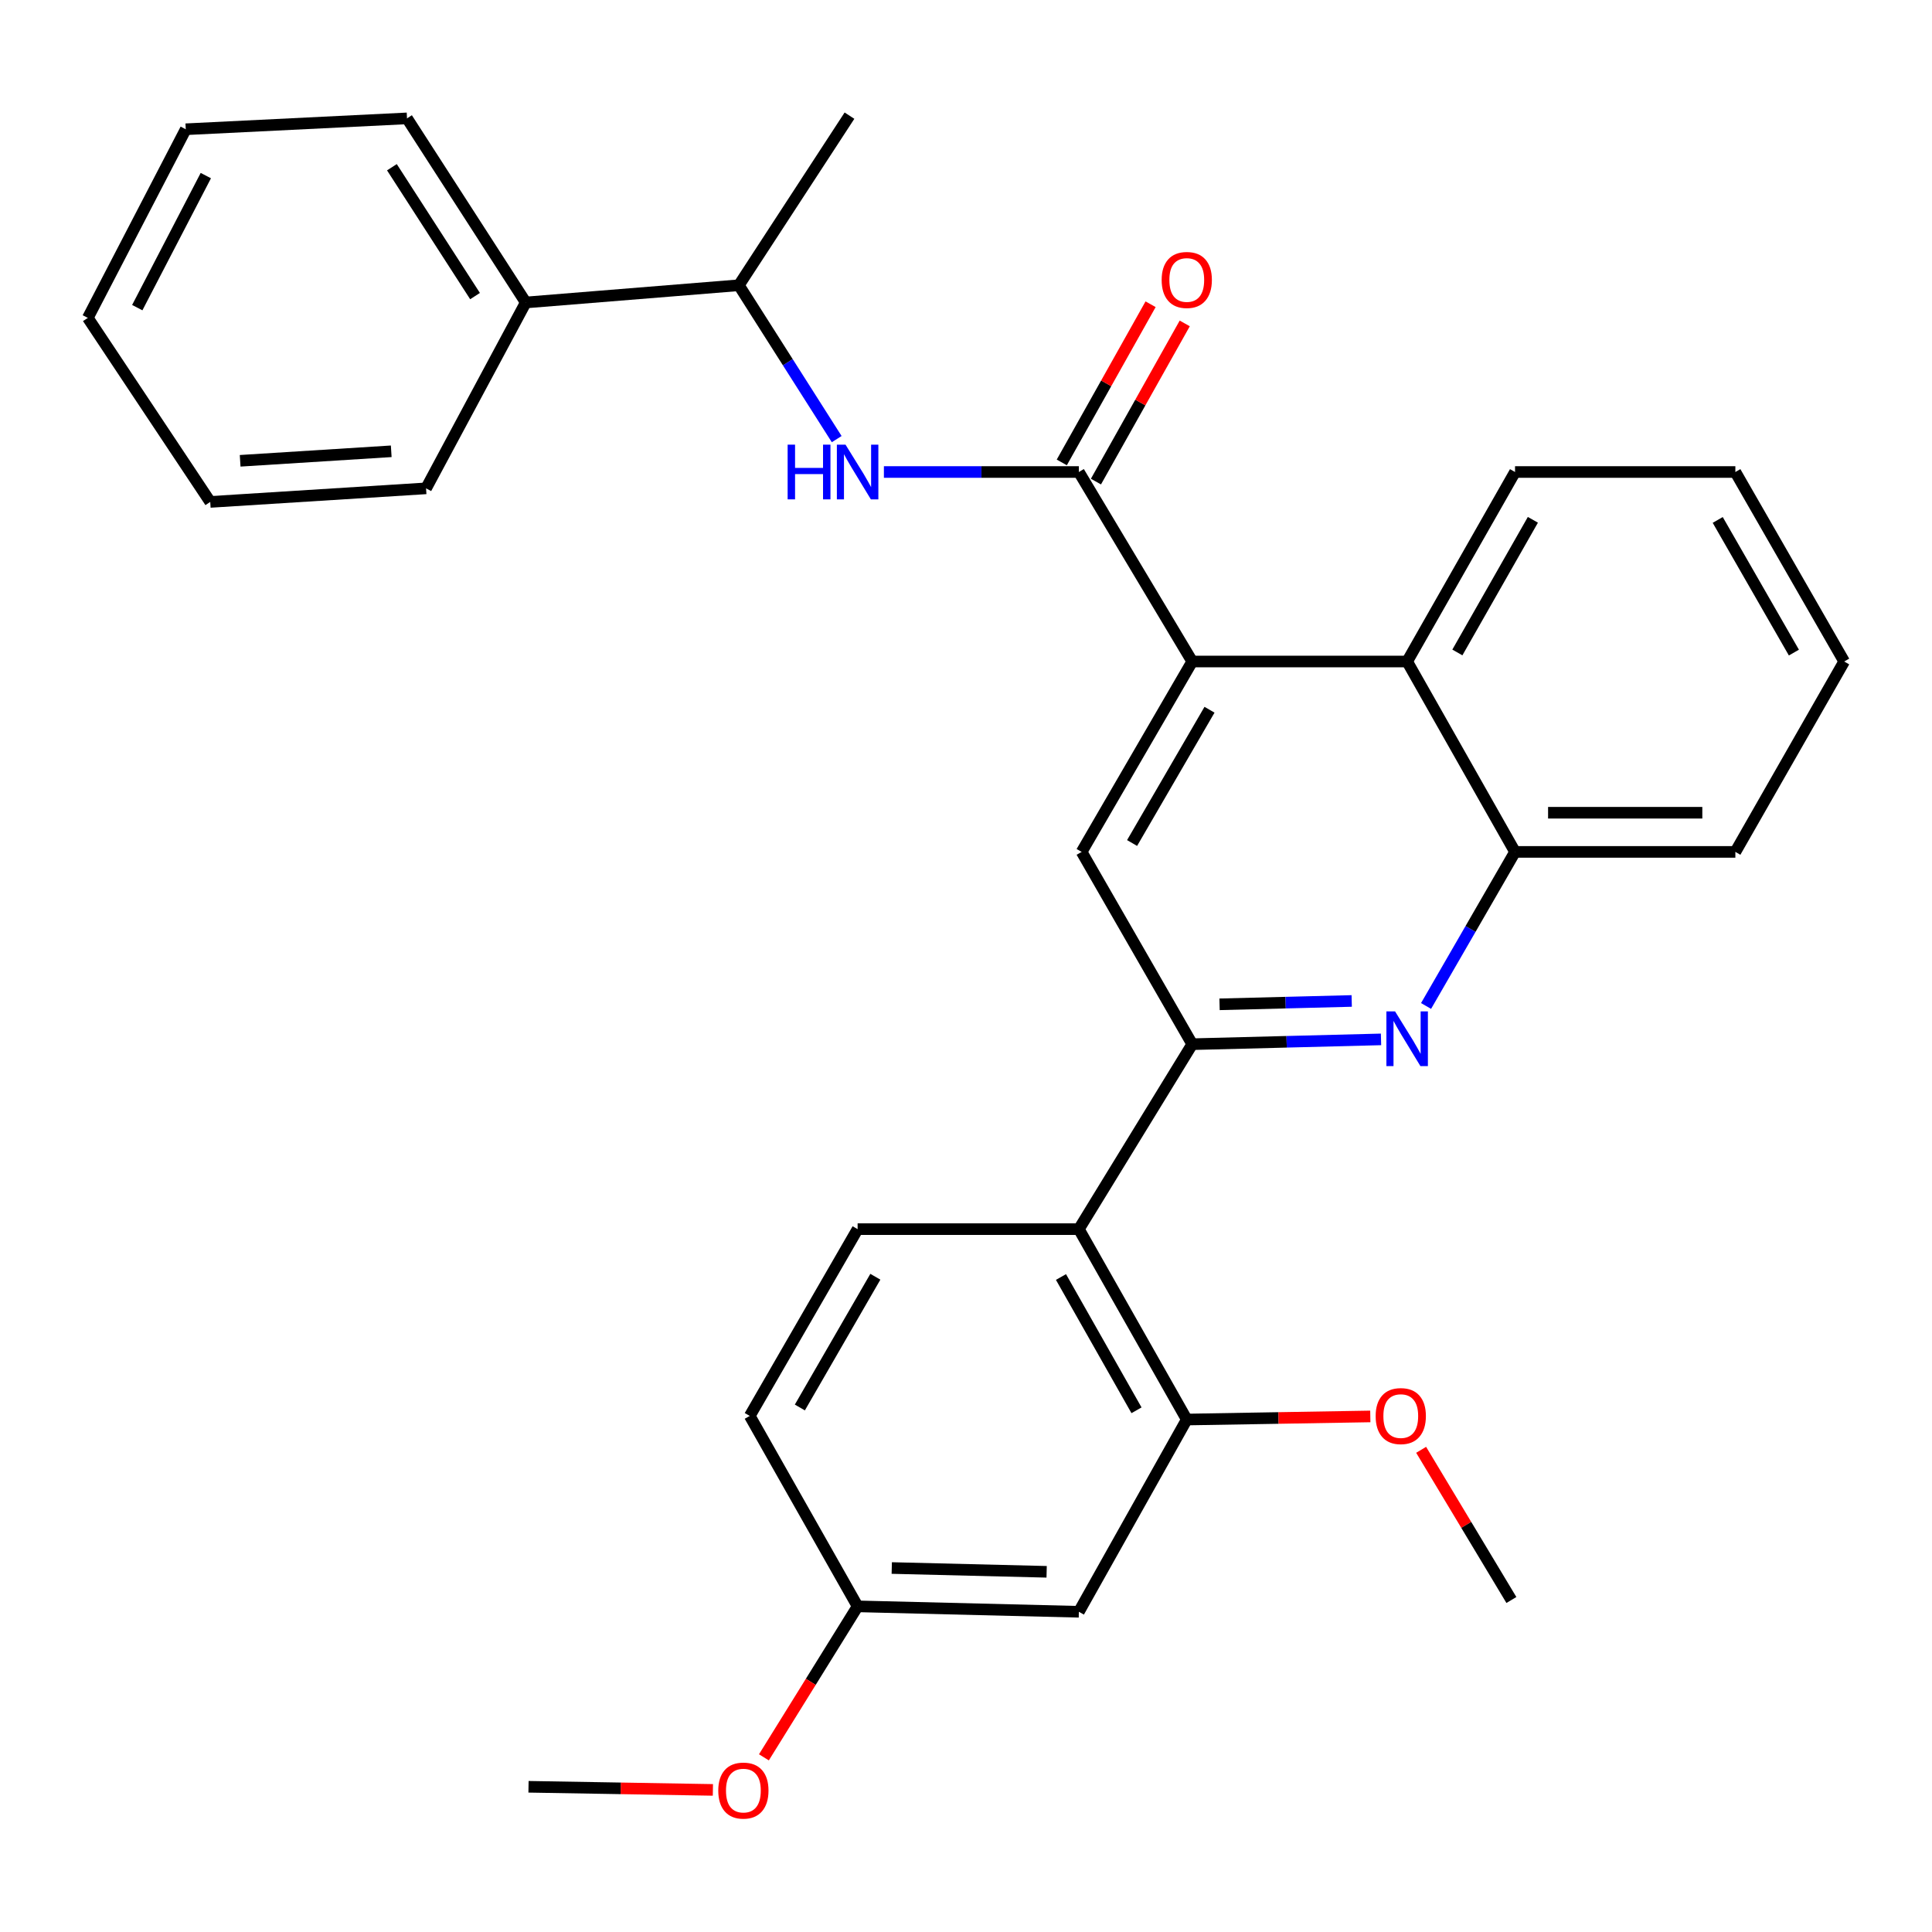<?xml version='1.0' encoding='iso-8859-1'?>
<svg version='1.1' baseProfile='full'
              xmlns='http://www.w3.org/2000/svg'
                      xmlns:rdkit='http://www.rdkit.org/xml'
                      xmlns:xlink='http://www.w3.org/1999/xlink'
                  xml:space='preserve'
width='1000px' height='1000px' viewBox='0 0 1000 1000'>
<!-- END OF HEADER -->
<rect style='opacity:1.0;fill:#FFFFFF;stroke:none' width='1000' height='1000' x='0' y='0'> </rect>
<path class='bond-2' d='M 617.097,540.47 L 665.956,539.228' style='fill:none;fill-rule:evenodd;stroke:#000000;stroke-width:6px;stroke-linecap:butt;stroke-linejoin:miter;stroke-opacity:1' />
<path class='bond-2' d='M 665.956,539.228 L 714.815,537.986' style='fill:none;fill-rule:evenodd;stroke:#0000FF;stroke-width:6px;stroke-linecap:butt;stroke-linejoin:miter;stroke-opacity:1' />
<path class='bond-2' d='M 631.24,519.831 L 665.441,518.962' style='fill:none;fill-rule:evenodd;stroke:#000000;stroke-width:6px;stroke-linecap:butt;stroke-linejoin:miter;stroke-opacity:1' />
<path class='bond-2' d='M 665.441,518.962 L 699.642,518.093' style='fill:none;fill-rule:evenodd;stroke:#0000FF;stroke-width:6px;stroke-linecap:butt;stroke-linejoin:miter;stroke-opacity:1' />
<path class='bond-3' d='M 617.097,540.47 L 558.419,636.201' style='fill:none;fill-rule:evenodd;stroke:#000000;stroke-width:6px;stroke-linecap:butt;stroke-linejoin:miter;stroke-opacity:1' />
<path class='bond-4' d='M 617.097,540.47 L 559.849,440.943' style='fill:none;fill-rule:evenodd;stroke:#000000;stroke-width:6px;stroke-linecap:butt;stroke-linejoin:miter;stroke-opacity:1' />
<path class='bond-0' d='M 558.419,244.31 L 617.097,342.395' style='fill:none;fill-rule:evenodd;stroke:#000000;stroke-width:6px;stroke-linecap:butt;stroke-linejoin:miter;stroke-opacity:1' />
<path class='bond-5' d='M 558.419,244.31 L 507.962,244.31' style='fill:none;fill-rule:evenodd;stroke:#000000;stroke-width:6px;stroke-linecap:butt;stroke-linejoin:miter;stroke-opacity:1' />
<path class='bond-5' d='M 507.962,244.31 L 457.504,244.31' style='fill:none;fill-rule:evenodd;stroke:#0000FF;stroke-width:6px;stroke-linecap:butt;stroke-linejoin:miter;stroke-opacity:1' />
<path class='bond-12' d='M 567.258,249.272 L 590.239,208.337' style='fill:none;fill-rule:evenodd;stroke:#000000;stroke-width:6px;stroke-linecap:butt;stroke-linejoin:miter;stroke-opacity:1' />
<path class='bond-12' d='M 590.239,208.337 L 613.221,167.402' style='fill:none;fill-rule:evenodd;stroke:#FF0000;stroke-width:6px;stroke-linecap:butt;stroke-linejoin:miter;stroke-opacity:1' />
<path class='bond-12' d='M 549.58,239.347 L 572.562,198.412' style='fill:none;fill-rule:evenodd;stroke:#000000;stroke-width:6px;stroke-linecap:butt;stroke-linejoin:miter;stroke-opacity:1' />
<path class='bond-12' d='M 572.562,198.412 L 595.543,157.477' style='fill:none;fill-rule:evenodd;stroke:#FF0000;stroke-width:6px;stroke-linecap:butt;stroke-linejoin:miter;stroke-opacity:1' />
<path class='bond-1' d='M 617.097,342.395 L 559.849,440.943' style='fill:none;fill-rule:evenodd;stroke:#000000;stroke-width:6px;stroke-linecap:butt;stroke-linejoin:miter;stroke-opacity:1' />
<path class='bond-1' d='M 626.039,367.36 L 585.966,436.344' style='fill:none;fill-rule:evenodd;stroke:#000000;stroke-width:6px;stroke-linecap:butt;stroke-linejoin:miter;stroke-opacity:1' />
<path class='bond-7' d='M 617.097,342.395 L 728.337,342.395' style='fill:none;fill-rule:evenodd;stroke:#000000;stroke-width:6px;stroke-linecap:butt;stroke-linejoin:miter;stroke-opacity:1' />
<path class='bond-8' d='M 738.126,520.691 L 761.151,480.817' style='fill:none;fill-rule:evenodd;stroke:#0000FF;stroke-width:6px;stroke-linecap:butt;stroke-linejoin:miter;stroke-opacity:1' />
<path class='bond-8' d='M 761.151,480.817 L 784.177,440.943' style='fill:none;fill-rule:evenodd;stroke:#000000;stroke-width:6px;stroke-linecap:butt;stroke-linejoin:miter;stroke-opacity:1' />
<path class='bond-6' d='M 558.419,636.201 L 614.27,734.749' style='fill:none;fill-rule:evenodd;stroke:#000000;stroke-width:6px;stroke-linecap:butt;stroke-linejoin:miter;stroke-opacity:1' />
<path class='bond-6' d='M 549.159,660.979 L 588.255,729.962' style='fill:none;fill-rule:evenodd;stroke:#000000;stroke-width:6px;stroke-linecap:butt;stroke-linejoin:miter;stroke-opacity:1' />
<path class='bond-10' d='M 558.419,636.201 L 443.901,636.201' style='fill:none;fill-rule:evenodd;stroke:#000000;stroke-width:6px;stroke-linecap:butt;stroke-linejoin:miter;stroke-opacity:1' />
<path class='bond-11' d='M 433.076,227.286 L 407.753,187.464' style='fill:none;fill-rule:evenodd;stroke:#0000FF;stroke-width:6px;stroke-linecap:butt;stroke-linejoin:miter;stroke-opacity:1' />
<path class='bond-11' d='M 407.753,187.464 L 382.43,147.643' style='fill:none;fill-rule:evenodd;stroke:#000000;stroke-width:6px;stroke-linecap:butt;stroke-linejoin:miter;stroke-opacity:1' />
<path class='bond-9' d='M 614.27,734.749 L 558.419,834.253' style='fill:none;fill-rule:evenodd;stroke:#000000;stroke-width:6px;stroke-linecap:butt;stroke-linejoin:miter;stroke-opacity:1' />
<path class='bond-16' d='M 614.27,734.749 L 661.769,733.947' style='fill:none;fill-rule:evenodd;stroke:#000000;stroke-width:6px;stroke-linecap:butt;stroke-linejoin:miter;stroke-opacity:1' />
<path class='bond-16' d='M 661.769,733.947 L 709.268,733.145' style='fill:none;fill-rule:evenodd;stroke:#FF0000;stroke-width:6px;stroke-linecap:butt;stroke-linejoin:miter;stroke-opacity:1' />
<path class='bond-18' d='M 728.337,342.395 L 784.177,244.31' style='fill:none;fill-rule:evenodd;stroke:#000000;stroke-width:6px;stroke-linecap:butt;stroke-linejoin:miter;stroke-opacity:1' />
<path class='bond-18' d='M 754.331,337.712 L 793.419,269.052' style='fill:none;fill-rule:evenodd;stroke:#000000;stroke-width:6px;stroke-linecap:butt;stroke-linejoin:miter;stroke-opacity:1' />
<path class='bond-30' d='M 728.337,342.395 L 784.177,440.943' style='fill:none;fill-rule:evenodd;stroke:#000000;stroke-width:6px;stroke-linecap:butt;stroke-linejoin:miter;stroke-opacity:1' />
<path class='bond-19' d='M 784.177,440.943 L 898.221,440.943' style='fill:none;fill-rule:evenodd;stroke:#000000;stroke-width:6px;stroke-linecap:butt;stroke-linejoin:miter;stroke-opacity:1' />
<path class='bond-19' d='M 801.283,420.67 L 881.115,420.67' style='fill:none;fill-rule:evenodd;stroke:#000000;stroke-width:6px;stroke-linecap:butt;stroke-linejoin:miter;stroke-opacity:1' />
<path class='bond-31' d='M 558.419,834.253 L 443.901,831.449' style='fill:none;fill-rule:evenodd;stroke:#000000;stroke-width:6px;stroke-linecap:butt;stroke-linejoin:miter;stroke-opacity:1' />
<path class='bond-31' d='M 541.738,813.566 L 461.575,811.603' style='fill:none;fill-rule:evenodd;stroke:#000000;stroke-width:6px;stroke-linecap:butt;stroke-linejoin:miter;stroke-opacity:1' />
<path class='bond-15' d='M 443.901,636.201 L 388.073,732.879' style='fill:none;fill-rule:evenodd;stroke:#000000;stroke-width:6px;stroke-linecap:butt;stroke-linejoin:miter;stroke-opacity:1' />
<path class='bond-15' d='M 453.083,660.841 L 414.003,728.515' style='fill:none;fill-rule:evenodd;stroke:#000000;stroke-width:6px;stroke-linecap:butt;stroke-linejoin:miter;stroke-opacity:1' />
<path class='bond-13' d='M 382.43,147.643 L 272.136,156.563' style='fill:none;fill-rule:evenodd;stroke:#000000;stroke-width:6px;stroke-linecap:butt;stroke-linejoin:miter;stroke-opacity:1' />
<path class='bond-20' d='M 382.43,147.643 L 439.689,59.863' style='fill:none;fill-rule:evenodd;stroke:#000000;stroke-width:6px;stroke-linecap:butt;stroke-linejoin:miter;stroke-opacity:1' />
<path class='bond-21' d='M 272.136,156.563 L 210.665,61.271' style='fill:none;fill-rule:evenodd;stroke:#000000;stroke-width:6px;stroke-linecap:butt;stroke-linejoin:miter;stroke-opacity:1' />
<path class='bond-21' d='M 245.88,153.258 L 202.85,86.554' style='fill:none;fill-rule:evenodd;stroke:#000000;stroke-width:6px;stroke-linecap:butt;stroke-linejoin:miter;stroke-opacity:1' />
<path class='bond-22' d='M 272.136,156.563 L 220.531,252.768' style='fill:none;fill-rule:evenodd;stroke:#000000;stroke-width:6px;stroke-linecap:butt;stroke-linejoin:miter;stroke-opacity:1' />
<path class='bond-14' d='M 443.901,831.449 L 388.073,732.879' style='fill:none;fill-rule:evenodd;stroke:#000000;stroke-width:6px;stroke-linecap:butt;stroke-linejoin:miter;stroke-opacity:1' />
<path class='bond-17' d='M 443.901,831.449 L 419.651,870.523' style='fill:none;fill-rule:evenodd;stroke:#000000;stroke-width:6px;stroke-linecap:butt;stroke-linejoin:miter;stroke-opacity:1' />
<path class='bond-17' d='M 419.651,870.523 L 395.4,909.596' style='fill:none;fill-rule:evenodd;stroke:#FF0000;stroke-width:6px;stroke-linecap:butt;stroke-linejoin:miter;stroke-opacity:1' />
<path class='bond-23' d='M 735.577,750.418 L 758.937,789.289' style='fill:none;fill-rule:evenodd;stroke:#FF0000;stroke-width:6px;stroke-linecap:butt;stroke-linejoin:miter;stroke-opacity:1' />
<path class='bond-23' d='M 758.937,789.289 L 782.296,828.16' style='fill:none;fill-rule:evenodd;stroke:#000000;stroke-width:6px;stroke-linecap:butt;stroke-linejoin:miter;stroke-opacity:1' />
<path class='bond-24' d='M 368.992,926.452 L 321.274,925.645' style='fill:none;fill-rule:evenodd;stroke:#FF0000;stroke-width:6px;stroke-linecap:butt;stroke-linejoin:miter;stroke-opacity:1' />
<path class='bond-24' d='M 321.274,925.645 L 273.555,924.838' style='fill:none;fill-rule:evenodd;stroke:#000000;stroke-width:6px;stroke-linecap:butt;stroke-linejoin:miter;stroke-opacity:1' />
<path class='bond-25' d='M 784.177,244.31 L 898.221,244.31' style='fill:none;fill-rule:evenodd;stroke:#000000;stroke-width:6px;stroke-linecap:butt;stroke-linejoin:miter;stroke-opacity:1' />
<path class='bond-26' d='M 898.221,440.943 L 954.545,342.395' style='fill:none;fill-rule:evenodd;stroke:#000000;stroke-width:6px;stroke-linecap:butt;stroke-linejoin:miter;stroke-opacity:1' />
<path class='bond-28' d='M 210.665,61.271 L 96.147,66.902' style='fill:none;fill-rule:evenodd;stroke:#000000;stroke-width:6px;stroke-linecap:butt;stroke-linejoin:miter;stroke-opacity:1' />
<path class='bond-27' d='M 220.531,252.768 L 108.818,259.796' style='fill:none;fill-rule:evenodd;stroke:#000000;stroke-width:6px;stroke-linecap:butt;stroke-linejoin:miter;stroke-opacity:1' />
<path class='bond-27' d='M 202.501,233.589 L 124.302,238.509' style='fill:none;fill-rule:evenodd;stroke:#000000;stroke-width:6px;stroke-linecap:butt;stroke-linejoin:miter;stroke-opacity:1' />
<path class='bond-32' d='M 898.221,244.31 L 954.545,342.395' style='fill:none;fill-rule:evenodd;stroke:#000000;stroke-width:6px;stroke-linecap:butt;stroke-linejoin:miter;stroke-opacity:1' />
<path class='bond-32' d='M 889.09,269.118 L 928.517,337.778' style='fill:none;fill-rule:evenodd;stroke:#000000;stroke-width:6px;stroke-linecap:butt;stroke-linejoin:miter;stroke-opacity:1' />
<path class='bond-29' d='M 108.818,259.796 L 45.455,164.537' style='fill:none;fill-rule:evenodd;stroke:#000000;stroke-width:6px;stroke-linecap:butt;stroke-linejoin:miter;stroke-opacity:1' />
<path class='bond-33' d='M 96.147,66.902 L 45.455,164.537' style='fill:none;fill-rule:evenodd;stroke:#000000;stroke-width:6px;stroke-linecap:butt;stroke-linejoin:miter;stroke-opacity:1' />
<path class='bond-33' d='M 106.535,90.889 L 71.05,159.233' style='fill:none;fill-rule:evenodd;stroke:#000000;stroke-width:6px;stroke-linecap:butt;stroke-linejoin:miter;stroke-opacity:1' />
<path  class='atom-3' d='M 722.077 523.483
L 731.357 538.483
Q 732.277 539.963, 733.757 542.643
Q 735.237 545.323, 735.317 545.483
L 735.317 523.483
L 739.077 523.483
L 739.077 551.803
L 735.197 551.803
L 725.237 535.403
Q 724.077 533.483, 722.837 531.283
Q 721.637 529.083, 721.277 528.403
L 721.277 551.803
L 717.597 551.803
L 717.597 523.483
L 722.077 523.483
' fill='#0000FF'/>
<path  class='atom-6' d='M 407.681 230.15
L 411.521 230.15
L 411.521 242.19
L 426.001 242.19
L 426.001 230.15
L 429.841 230.15
L 429.841 258.47
L 426.001 258.47
L 426.001 245.39
L 411.521 245.39
L 411.521 258.47
L 407.681 258.47
L 407.681 230.15
' fill='#0000FF'/>
<path  class='atom-6' d='M 437.641 230.15
L 446.921 245.15
Q 447.841 246.63, 449.321 249.31
Q 450.801 251.99, 450.881 252.15
L 450.881 230.15
L 454.641 230.15
L 454.641 258.47
L 450.761 258.47
L 440.801 242.07
Q 439.641 240.15, 438.401 237.95
Q 437.201 235.75, 436.841 235.07
L 436.841 258.47
L 433.161 258.47
L 433.161 230.15
L 437.641 230.15
' fill='#0000FF'/>
<path  class='atom-13' d='M 601.27 144.907
Q 601.27 138.107, 604.63 134.307
Q 607.99 130.507, 614.27 130.507
Q 620.55 130.507, 623.91 134.307
Q 627.27 138.107, 627.27 144.907
Q 627.27 151.787, 623.87 155.707
Q 620.47 159.587, 614.27 159.587
Q 608.03 159.587, 604.63 155.707
Q 601.27 151.827, 601.27 144.907
M 614.27 156.387
Q 618.59 156.387, 620.91 153.507
Q 623.27 150.587, 623.27 144.907
Q 623.27 139.347, 620.91 136.547
Q 618.59 133.707, 614.27 133.707
Q 609.95 133.707, 607.59 136.507
Q 605.27 139.307, 605.27 144.907
Q 605.27 150.627, 607.59 153.507
Q 609.95 156.387, 614.27 156.387
' fill='#FF0000'/>
<path  class='atom-17' d='M 712.037 732.959
Q 712.037 726.159, 715.397 722.359
Q 718.757 718.559, 725.037 718.559
Q 731.317 718.559, 734.677 722.359
Q 738.037 726.159, 738.037 732.959
Q 738.037 739.839, 734.637 743.759
Q 731.237 747.639, 725.037 747.639
Q 718.797 747.639, 715.397 743.759
Q 712.037 739.879, 712.037 732.959
M 725.037 744.439
Q 729.357 744.439, 731.677 741.559
Q 734.037 738.639, 734.037 732.959
Q 734.037 727.399, 731.677 724.599
Q 729.357 721.759, 725.037 721.759
Q 720.717 721.759, 718.357 724.559
Q 716.037 727.359, 716.037 732.959
Q 716.037 738.679, 718.357 741.559
Q 720.717 744.439, 725.037 744.439
' fill='#FF0000'/>
<path  class='atom-18' d='M 371.773 926.799
Q 371.773 919.999, 375.133 916.199
Q 378.493 912.399, 384.773 912.399
Q 391.053 912.399, 394.413 916.199
Q 397.773 919.999, 397.773 926.799
Q 397.773 933.679, 394.373 937.599
Q 390.973 941.479, 384.773 941.479
Q 378.533 941.479, 375.133 937.599
Q 371.773 933.719, 371.773 926.799
M 384.773 938.279
Q 389.093 938.279, 391.413 935.399
Q 393.773 932.479, 393.773 926.799
Q 393.773 921.239, 391.413 918.439
Q 389.093 915.599, 384.773 915.599
Q 380.453 915.599, 378.093 918.399
Q 375.773 921.199, 375.773 926.799
Q 375.773 932.519, 378.093 935.399
Q 380.453 938.279, 384.773 938.279
' fill='#FF0000'/>
</svg>
